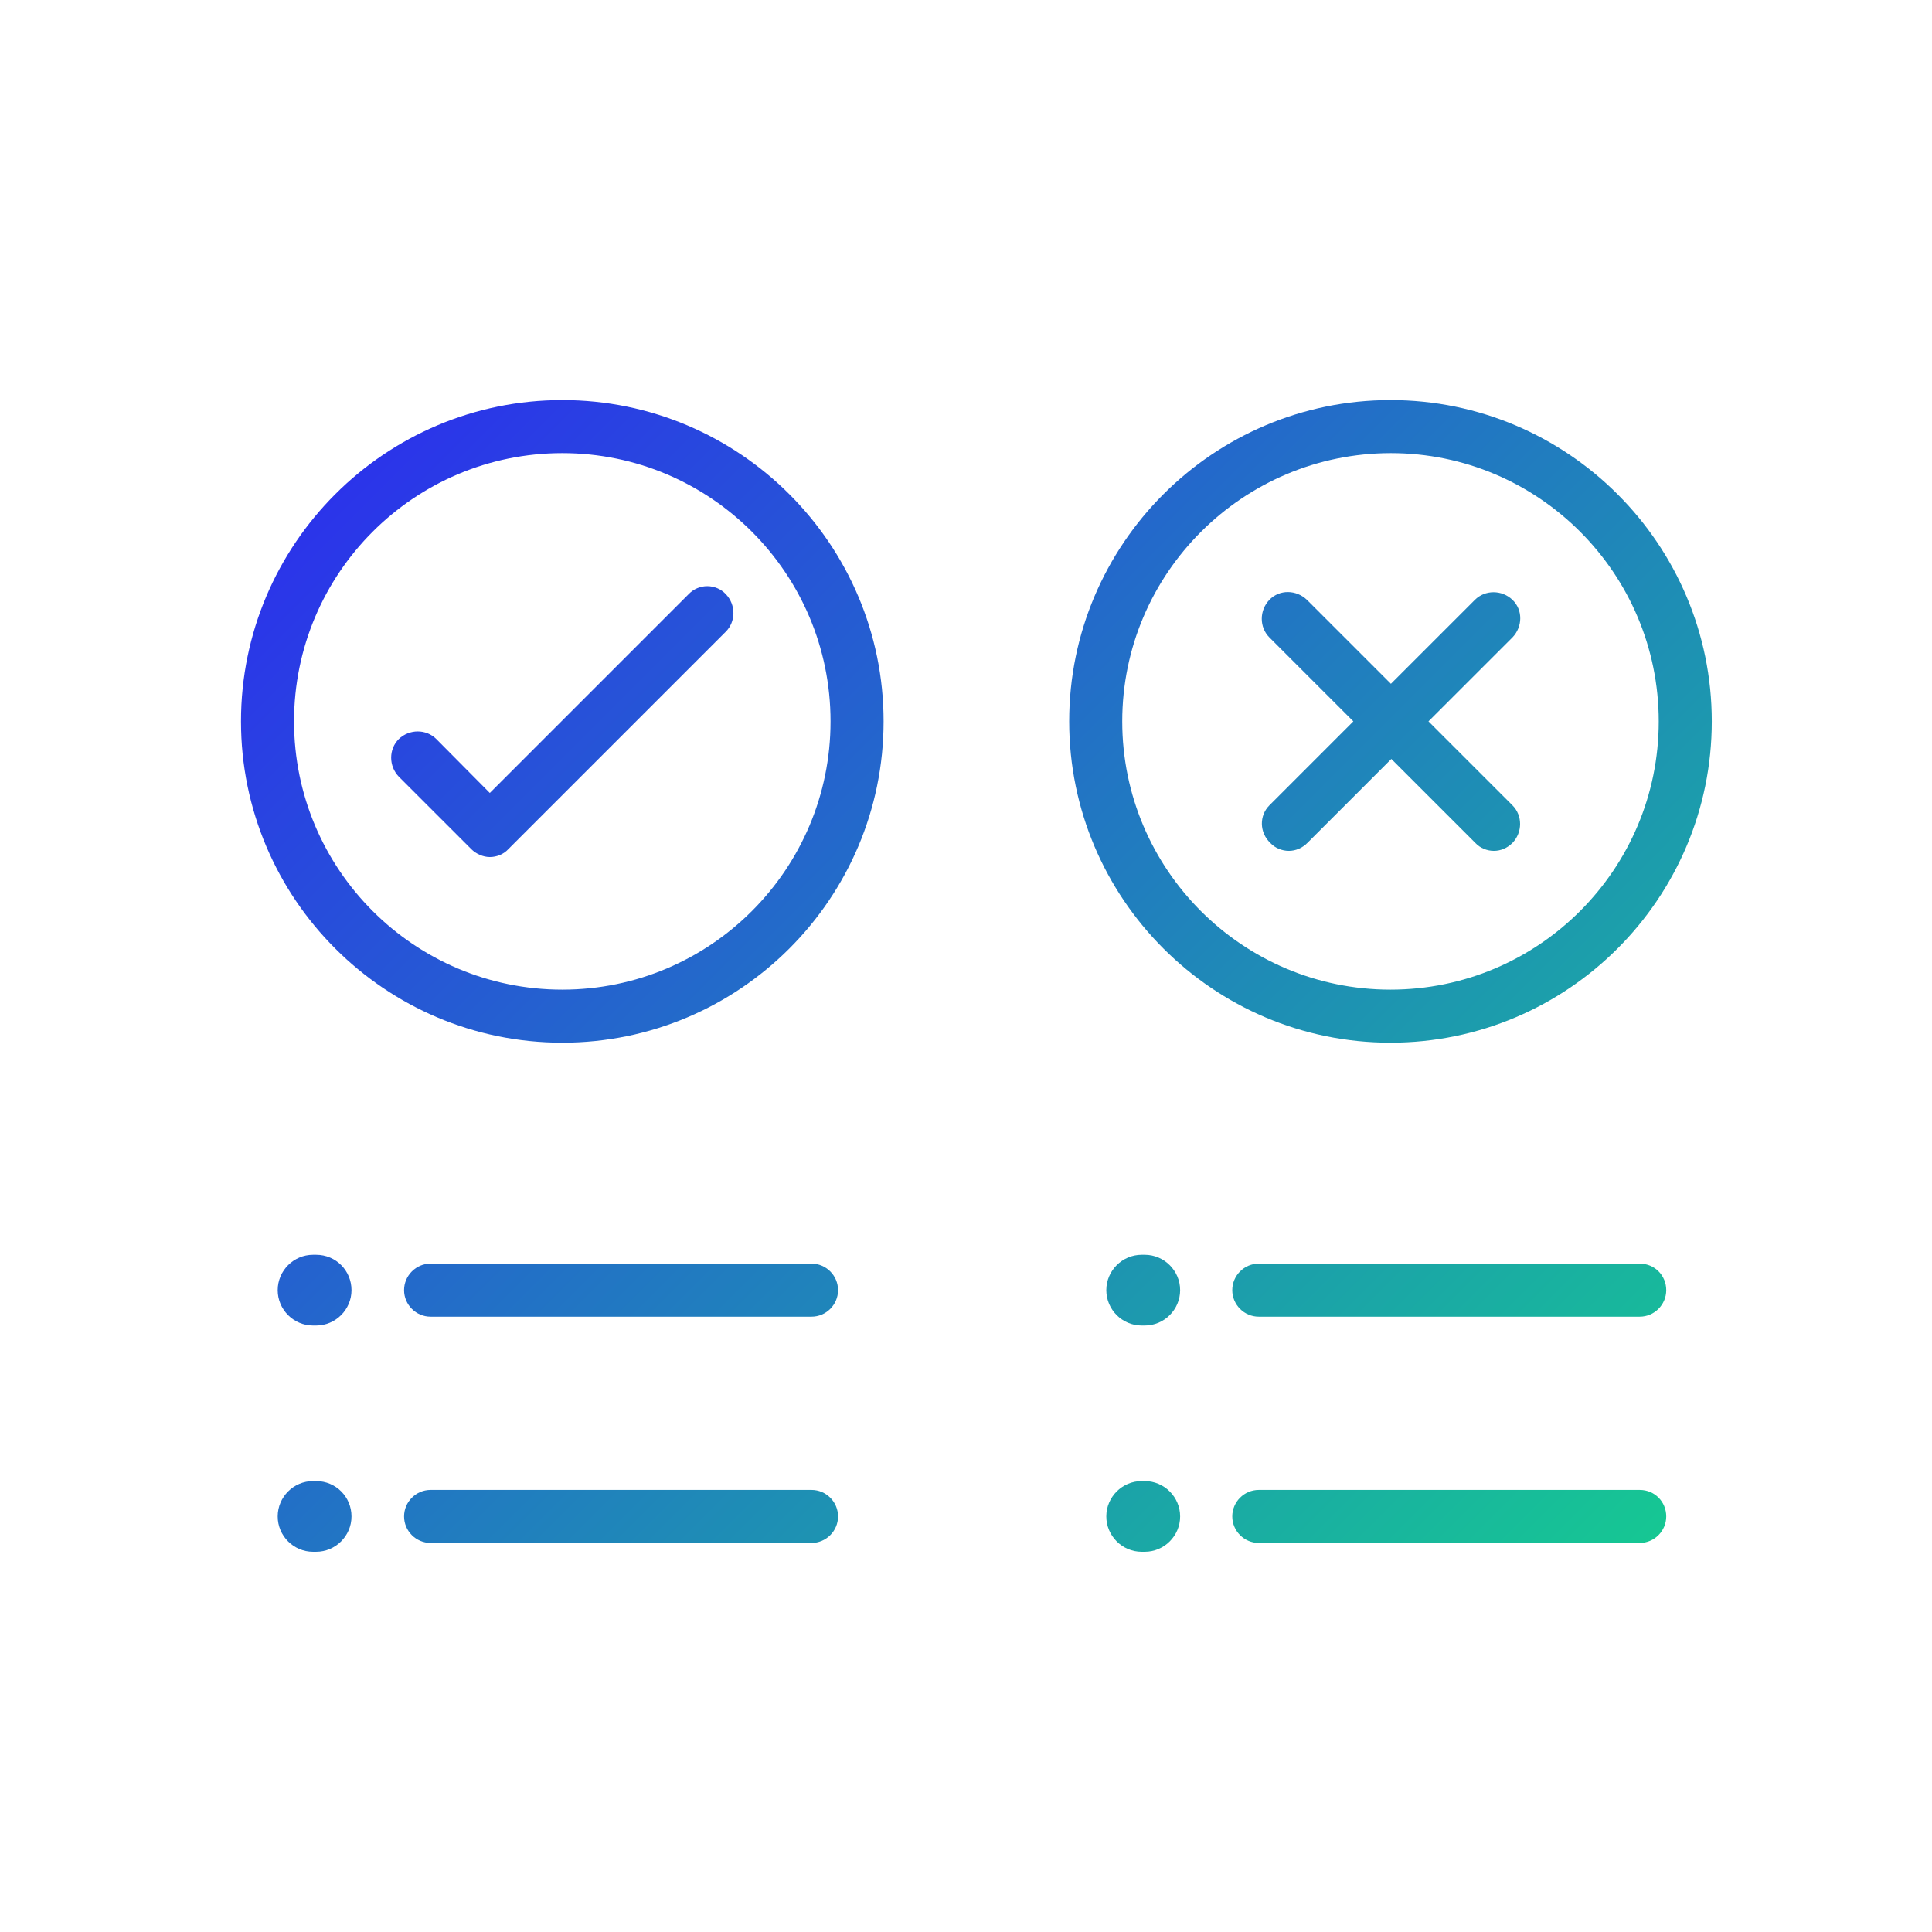 <svg width="61" height="61" viewBox="0 0 61 61" fill="none" xmlns="http://www.w3.org/2000/svg">
<path d="M40.079 25.428L42.73 22.776L40.079 20.125C39.758 19.804 39.758 19.274 40.079 18.939C40.4 18.604 40.93 18.618 41.265 18.939L43.916 21.59L46.568 18.939C46.889 18.618 47.419 18.618 47.754 18.939C48.089 19.26 48.075 19.791 47.754 20.125L45.102 22.776L47.754 25.428C48.075 25.749 48.075 26.279 47.754 26.614C47.586 26.781 47.377 26.865 47.167 26.865C46.958 26.865 46.735 26.781 46.581 26.614L43.93 23.963L41.279 26.614C41.112 26.781 40.902 26.865 40.693 26.865C40.484 26.865 40.261 26.781 40.107 26.614C39.758 26.279 39.758 25.749 40.079 25.428ZM33.758 22.776C33.758 17.181 38.307 12.632 43.902 12.632C49.498 12.632 54.047 17.181 54.047 22.776C54.047 28.372 49.498 32.921 43.902 32.921C38.307 32.921 33.758 28.372 33.758 22.776ZM35.433 22.776C35.433 27.451 39.228 31.246 43.902 31.246C48.577 31.246 52.372 27.451 52.372 22.776C52.372 18.102 48.577 14.307 43.916 14.307C39.242 14.307 35.433 18.102 35.433 22.776ZM21.744 18.758L15.465 25.037L13.777 23.335C13.456 23.014 12.926 23.014 12.591 23.335C12.27 23.656 12.27 24.186 12.591 24.521L14.879 26.809C15.033 26.963 15.256 27.06 15.465 27.06C15.675 27.06 15.898 26.977 16.051 26.809L22.916 19.944C23.237 19.623 23.237 19.093 22.916 18.758C22.841 18.678 22.75 18.615 22.649 18.572C22.548 18.529 22.44 18.507 22.33 18.507C22.221 18.507 22.112 18.529 22.012 18.572C21.911 18.615 21.82 18.678 21.744 18.758ZM27.898 22.776C27.898 28.372 23.349 32.921 17.754 32.921C12.158 32.921 7.609 28.372 7.609 22.776C7.609 17.181 12.158 12.632 17.754 12.632C23.349 12.632 27.898 17.181 27.898 22.776ZM26.223 22.776C26.223 18.102 22.428 14.307 17.754 14.307C13.079 14.307 9.284 18.102 9.284 22.776C9.284 27.451 13.079 31.246 17.754 31.246C22.428 31.246 26.223 27.451 26.223 22.776ZM25.623 39.897H13.595C13.135 39.897 12.758 40.274 12.758 40.735C12.758 41.195 13.135 41.572 13.595 41.572H25.623C26.084 41.572 26.46 41.195 26.46 40.735C26.46 40.274 26.084 39.897 25.623 39.897ZM9.981 39.618H9.884C9.27 39.618 8.768 40.121 8.768 40.735C8.768 41.349 9.27 41.851 9.884 41.851H9.981C10.595 41.851 11.098 41.349 11.098 40.735C11.098 40.121 10.609 39.618 9.981 39.618ZM25.623 47.042H13.595C13.135 47.042 12.758 47.418 12.758 47.879C12.758 48.339 13.135 48.716 13.595 48.716H25.623C26.084 48.716 26.46 48.339 26.46 47.879C26.46 47.418 26.084 47.042 25.623 47.042ZM9.981 46.763H9.884C9.27 46.763 8.768 47.265 8.768 47.879C8.768 48.493 9.27 48.995 9.884 48.995H9.981C10.595 48.995 11.098 48.493 11.098 47.879C11.098 47.265 10.609 46.763 9.981 46.763ZM51.772 39.897H39.744C39.284 39.897 38.907 40.274 38.907 40.735C38.907 41.195 39.284 41.572 39.744 41.572H51.772C52.233 41.572 52.609 41.195 52.609 40.735C52.609 40.274 52.247 39.897 51.772 39.897ZM36.144 39.618H36.047C35.433 39.618 34.93 40.121 34.93 40.735C34.93 41.349 35.433 41.851 36.047 41.851H36.144C36.758 41.851 37.261 41.349 37.261 40.735C37.261 40.121 36.758 39.618 36.144 39.618ZM51.772 47.042H39.744C39.284 47.042 38.907 47.418 38.907 47.879C38.907 48.339 39.284 48.716 39.744 48.716H51.772C52.233 48.716 52.609 48.339 52.609 47.879C52.609 47.418 52.247 47.042 51.772 47.042ZM36.144 46.763H36.047C35.433 46.763 34.93 47.265 34.93 47.879C34.93 48.493 35.433 48.995 36.047 48.995H36.144C36.758 48.995 37.261 48.493 37.261 47.879C37.261 47.265 36.758 46.763 36.144 46.763Z" fill="url(#paint0_linear_6518_11643)"/>
<defs>
<linearGradient id="paint0_linear_6518_11643" x1="12.072" y1="14.12" x2="49.397" y2="51.446" gradientUnits="userSpaceOnUse">
<stop stop-color="#2B34EA"/>
<stop offset="1" stop-color="#16C793"/>
</linearGradient>
</defs>
</svg>
